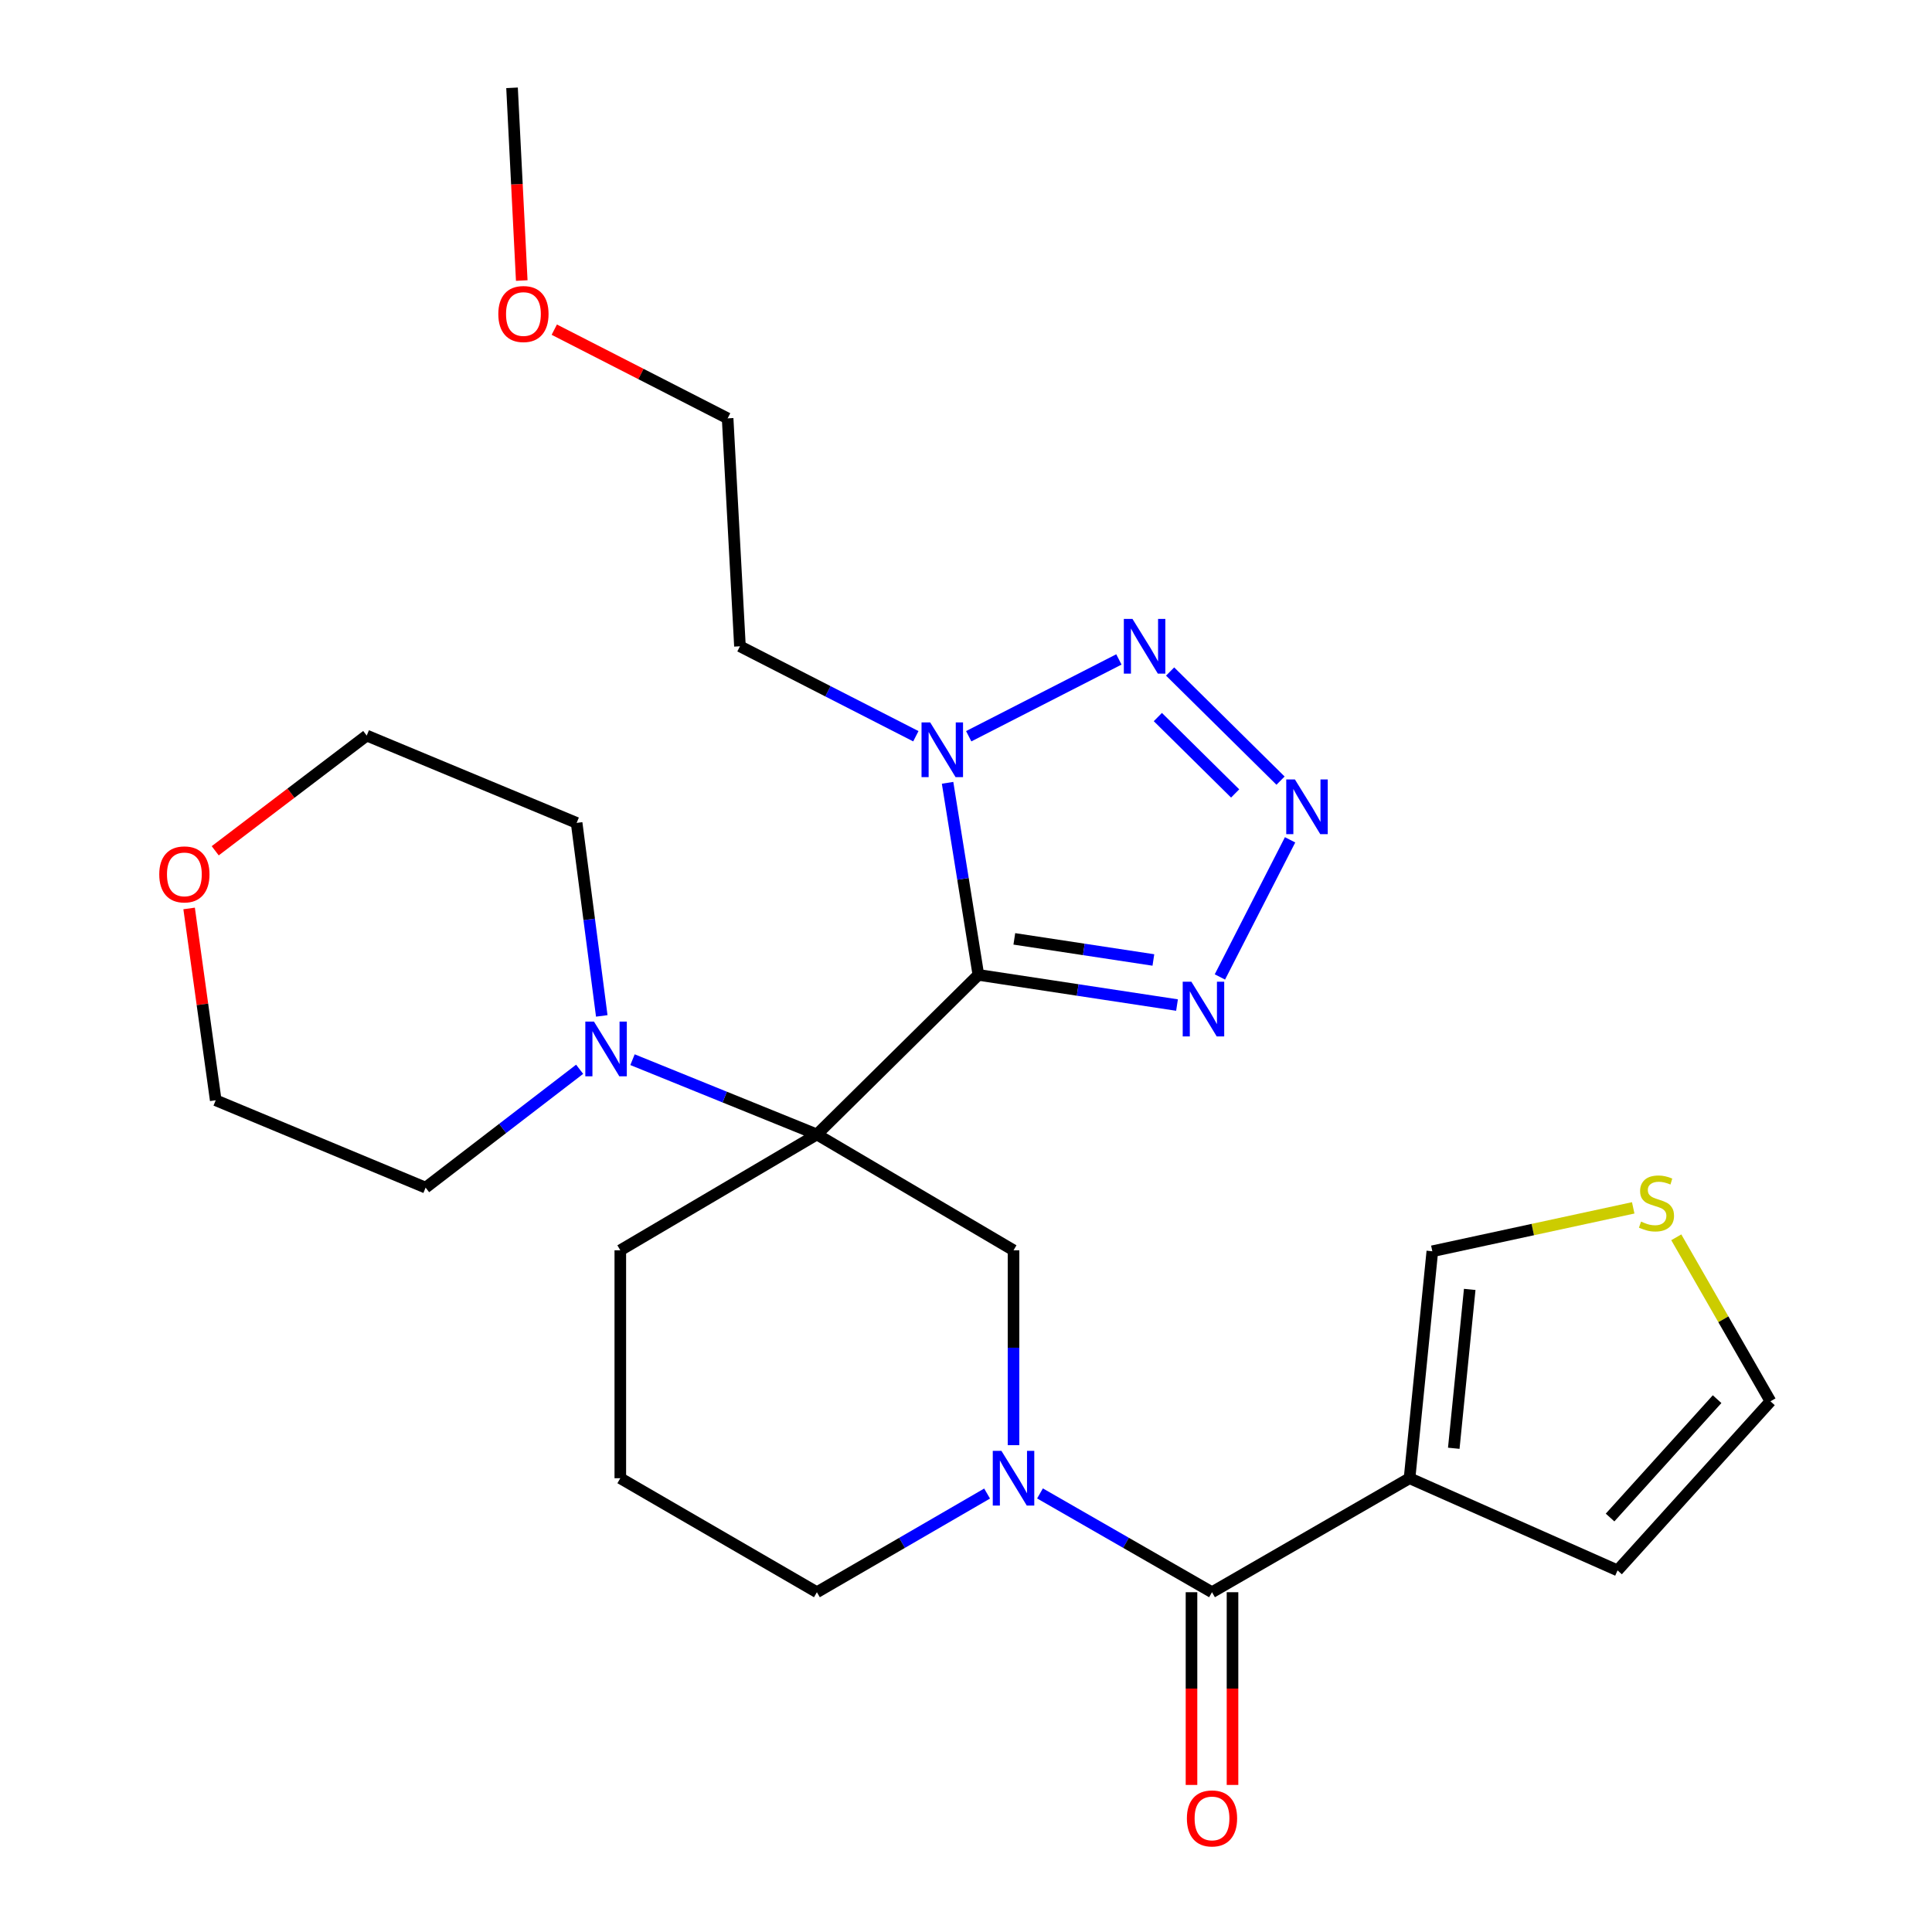 <?xml version='1.0' encoding='iso-8859-1'?>
<svg version='1.1' baseProfile='full'
              xmlns='http://www.w3.org/2000/svg'
                      xmlns:rdkit='http://www.rdkit.org/xml'
                      xmlns:xlink='http://www.w3.org/1999/xlink'
                  xml:space='preserve'
width='1000px' height='1000px' viewBox='0 0 1000 1000'>
<!-- END OF HEADER -->
<rect style='opacity:1.0;fill:#FFFFFF;stroke:none' width='1000' height='1000' x='0' y='0'> </rect>
<path class='bond-0' d='M 506.403,504.602 L 422.824,587.19' style='fill:none;fill-rule:evenodd;stroke:#000000;stroke-width:6px;stroke-linecap:butt;stroke-linejoin:miter;stroke-opacity:1' />
<path class='bond-1' d='M 506.403,504.602 L 498.434,454.893' style='fill:none;fill-rule:evenodd;stroke:#000000;stroke-width:6px;stroke-linecap:butt;stroke-linejoin:miter;stroke-opacity:1' />
<path class='bond-1' d='M 498.434,454.893 L 490.466,405.183' style='fill:none;fill-rule:evenodd;stroke:#0000FF;stroke-width:6px;stroke-linecap:butt;stroke-linejoin:miter;stroke-opacity:1' />
<path class='bond-3' d='M 506.403,504.602 L 557.813,512.408' style='fill:none;fill-rule:evenodd;stroke:#000000;stroke-width:6px;stroke-linecap:butt;stroke-linejoin:miter;stroke-opacity:1' />
<path class='bond-3' d='M 557.813,512.408 L 609.223,520.214' style='fill:none;fill-rule:evenodd;stroke:#0000FF;stroke-width:6px;stroke-linecap:butt;stroke-linejoin:miter;stroke-opacity:1' />
<path class='bond-3' d='M 525.013,485.957 L 561,491.421' style='fill:none;fill-rule:evenodd;stroke:#000000;stroke-width:6px;stroke-linecap:butt;stroke-linejoin:miter;stroke-opacity:1' />
<path class='bond-3' d='M 561,491.421 L 596.987,496.885' style='fill:none;fill-rule:evenodd;stroke:#0000FF;stroke-width:6px;stroke-linecap:butt;stroke-linejoin:miter;stroke-opacity:1' />
<path class='bond-8' d='M 422.824,587.19 L 524.6,647.147' style='fill:none;fill-rule:evenodd;stroke:#000000;stroke-width:6px;stroke-linecap:butt;stroke-linejoin:miter;stroke-opacity:1' />
<path class='bond-9' d='M 422.824,587.19 L 375.105,567.841' style='fill:none;fill-rule:evenodd;stroke:#000000;stroke-width:6px;stroke-linecap:butt;stroke-linejoin:miter;stroke-opacity:1' />
<path class='bond-9' d='M 375.105,567.841 L 327.385,548.491' style='fill:none;fill-rule:evenodd;stroke:#0000FF;stroke-width:6px;stroke-linecap:butt;stroke-linejoin:miter;stroke-opacity:1' />
<path class='bond-16' d='M 422.824,587.19 L 321.072,647.147' style='fill:none;fill-rule:evenodd;stroke:#000000;stroke-width:6px;stroke-linecap:butt;stroke-linejoin:miter;stroke-opacity:1' />
<path class='bond-5' d='M 501.403,381.076 L 579.139,341.32' style='fill:none;fill-rule:evenodd;stroke:#0000FF;stroke-width:6px;stroke-linecap:butt;stroke-linejoin:miter;stroke-opacity:1' />
<path class='bond-15' d='M 474.042,381.077 L 428.52,357.798' style='fill:none;fill-rule:evenodd;stroke:#0000FF;stroke-width:6px;stroke-linecap:butt;stroke-linejoin:miter;stroke-opacity:1' />
<path class='bond-15' d='M 428.52,357.798 L 382.998,334.519' style='fill:none;fill-rule:evenodd;stroke:#000000;stroke-width:6px;stroke-linecap:butt;stroke-linejoin:miter;stroke-opacity:1' />
<path class='bond-2' d='M 667.745,434.692 L 631.416,505.672' style='fill:none;fill-rule:evenodd;stroke:#0000FF;stroke-width:6px;stroke-linecap:butt;stroke-linejoin:miter;stroke-opacity:1' />
<path class='bond-27' d='M 662.803,404.058 L 605.648,347.577' style='fill:none;fill-rule:evenodd;stroke:#0000FF;stroke-width:6px;stroke-linecap:butt;stroke-linejoin:miter;stroke-opacity:1' />
<path class='bond-27' d='M 639.309,410.685 L 599.3,371.148' style='fill:none;fill-rule:evenodd;stroke:#0000FF;stroke-width:6px;stroke-linecap:butt;stroke-linejoin:miter;stroke-opacity:1' />
<path class='bond-4' d='M 524.6,748.018 L 524.6,697.583' style='fill:none;fill-rule:evenodd;stroke:#0000FF;stroke-width:6px;stroke-linecap:butt;stroke-linejoin:miter;stroke-opacity:1' />
<path class='bond-4' d='M 524.6,697.583 L 524.6,647.147' style='fill:none;fill-rule:evenodd;stroke:#000000;stroke-width:6px;stroke-linecap:butt;stroke-linejoin:miter;stroke-opacity:1' />
<path class='bond-6' d='M 538.302,772.997 L 582.817,798.563' style='fill:none;fill-rule:evenodd;stroke:#0000FF;stroke-width:6px;stroke-linecap:butt;stroke-linejoin:miter;stroke-opacity:1' />
<path class='bond-6' d='M 582.817,798.563 L 627.331,824.129' style='fill:none;fill-rule:evenodd;stroke:#000000;stroke-width:6px;stroke-linecap:butt;stroke-linejoin:miter;stroke-opacity:1' />
<path class='bond-28' d='M 510.919,773.059 L 466.872,798.594' style='fill:none;fill-rule:evenodd;stroke:#0000FF;stroke-width:6px;stroke-linecap:butt;stroke-linejoin:miter;stroke-opacity:1' />
<path class='bond-28' d='M 466.872,798.594 L 422.824,824.129' style='fill:none;fill-rule:evenodd;stroke:#000000;stroke-width:6px;stroke-linecap:butt;stroke-linejoin:miter;stroke-opacity:1' />
<path class='bond-7' d='M 627.331,824.129 L 729.579,765.127' style='fill:none;fill-rule:evenodd;stroke:#000000;stroke-width:6px;stroke-linecap:butt;stroke-linejoin:miter;stroke-opacity:1' />
<path class='bond-13' d='M 616.717,824.129 L 616.717,874.007' style='fill:none;fill-rule:evenodd;stroke:#000000;stroke-width:6px;stroke-linecap:butt;stroke-linejoin:miter;stroke-opacity:1' />
<path class='bond-13' d='M 616.717,874.007 L 616.717,923.885' style='fill:none;fill-rule:evenodd;stroke:#FF0000;stroke-width:6px;stroke-linecap:butt;stroke-linejoin:miter;stroke-opacity:1' />
<path class='bond-13' d='M 637.945,824.129 L 637.945,874.007' style='fill:none;fill-rule:evenodd;stroke:#000000;stroke-width:6px;stroke-linecap:butt;stroke-linejoin:miter;stroke-opacity:1' />
<path class='bond-13' d='M 637.945,874.007 L 637.945,923.885' style='fill:none;fill-rule:evenodd;stroke:#FF0000;stroke-width:6px;stroke-linecap:butt;stroke-linejoin:miter;stroke-opacity:1' />
<path class='bond-11' d='M 729.579,765.127 L 741.372,647.655' style='fill:none;fill-rule:evenodd;stroke:#000000;stroke-width:6px;stroke-linecap:butt;stroke-linejoin:miter;stroke-opacity:1' />
<path class='bond-11' d='M 752.47,749.627 L 760.725,667.396' style='fill:none;fill-rule:evenodd;stroke:#000000;stroke-width:6px;stroke-linecap:butt;stroke-linejoin:miter;stroke-opacity:1' />
<path class='bond-12' d='M 729.579,765.127 L 837.24,812.831' style='fill:none;fill-rule:evenodd;stroke:#000000;stroke-width:6px;stroke-linecap:butt;stroke-linejoin:miter;stroke-opacity:1' />
<path class='bond-19' d='M 311.473,525.832 L 304.969,475.881' style='fill:none;fill-rule:evenodd;stroke:#0000FF;stroke-width:6px;stroke-linecap:butt;stroke-linejoin:miter;stroke-opacity:1' />
<path class='bond-19' d='M 304.969,475.881 L 298.464,425.929' style='fill:none;fill-rule:evenodd;stroke:#000000;stroke-width:6px;stroke-linecap:butt;stroke-linejoin:miter;stroke-opacity:1' />
<path class='bond-20' d='M 300.016,553.458 L 260.157,584.087' style='fill:none;fill-rule:evenodd;stroke:#0000FF;stroke-width:6px;stroke-linecap:butt;stroke-linejoin:miter;stroke-opacity:1' />
<path class='bond-20' d='M 260.157,584.087 L 220.298,614.716' style='fill:none;fill-rule:evenodd;stroke:#000000;stroke-width:6px;stroke-linecap:butt;stroke-linejoin:miter;stroke-opacity:1' />
<path class='bond-10' d='M 845.347,625.185 L 793.36,636.42' style='fill:none;fill-rule:evenodd;stroke:#CCCC00;stroke-width:6px;stroke-linecap:butt;stroke-linejoin:miter;stroke-opacity:1' />
<path class='bond-10' d='M 793.36,636.42 L 741.372,647.655' style='fill:none;fill-rule:evenodd;stroke:#000000;stroke-width:6px;stroke-linecap:butt;stroke-linejoin:miter;stroke-opacity:1' />
<path class='bond-30' d='M 867.64,640.424 L 892.012,682.868' style='fill:none;fill-rule:evenodd;stroke:#CCCC00;stroke-width:6px;stroke-linecap:butt;stroke-linejoin:miter;stroke-opacity:1' />
<path class='bond-30' d='M 892.012,682.868 L 916.385,725.313' style='fill:none;fill-rule:evenodd;stroke:#000000;stroke-width:6px;stroke-linecap:butt;stroke-linejoin:miter;stroke-opacity:1' />
<path class='bond-14' d='M 837.24,812.831 L 916.385,725.313' style='fill:none;fill-rule:evenodd;stroke:#000000;stroke-width:6px;stroke-linecap:butt;stroke-linejoin:miter;stroke-opacity:1' />
<path class='bond-14' d='M 833.367,785.465 L 888.768,724.203' style='fill:none;fill-rule:evenodd;stroke:#000000;stroke-width:6px;stroke-linecap:butt;stroke-linejoin:miter;stroke-opacity:1' />
<path class='bond-25' d='M 382.998,334.519 L 376.618,216.54' style='fill:none;fill-rule:evenodd;stroke:#000000;stroke-width:6px;stroke-linecap:butt;stroke-linejoin:miter;stroke-opacity:1' />
<path class='bond-21' d='M 321.072,647.147 L 321.072,765.127' style='fill:none;fill-rule:evenodd;stroke:#000000;stroke-width:6px;stroke-linecap:butt;stroke-linejoin:miter;stroke-opacity:1' />
<path class='bond-17' d='M 97.888,470.212 L 104.773,519.856' style='fill:none;fill-rule:evenodd;stroke:#FF0000;stroke-width:6px;stroke-linecap:butt;stroke-linejoin:miter;stroke-opacity:1' />
<path class='bond-17' d='M 104.773,519.856 L 111.659,569.5' style='fill:none;fill-rule:evenodd;stroke:#000000;stroke-width:6px;stroke-linecap:butt;stroke-linejoin:miter;stroke-opacity:1' />
<path class='bond-29' d='M 111.395,440.359 L 150.604,410.542' style='fill:none;fill-rule:evenodd;stroke:#FF0000;stroke-width:6px;stroke-linecap:butt;stroke-linejoin:miter;stroke-opacity:1' />
<path class='bond-29' d='M 150.604,410.542 L 189.813,380.726' style='fill:none;fill-rule:evenodd;stroke:#000000;stroke-width:6px;stroke-linecap:butt;stroke-linejoin:miter;stroke-opacity:1' />
<path class='bond-18' d='M 422.824,824.129 L 321.072,765.127' style='fill:none;fill-rule:evenodd;stroke:#000000;stroke-width:6px;stroke-linecap:butt;stroke-linejoin:miter;stroke-opacity:1' />
<path class='bond-24' d='M 298.464,425.929 L 189.813,380.726' style='fill:none;fill-rule:evenodd;stroke:#000000;stroke-width:6px;stroke-linecap:butt;stroke-linejoin:miter;stroke-opacity:1' />
<path class='bond-23' d='M 220.298,614.716 L 111.659,569.5' style='fill:none;fill-rule:evenodd;stroke:#000000;stroke-width:6px;stroke-linecap:butt;stroke-linejoin:miter;stroke-opacity:1' />
<path class='bond-22' d='M 286.895,170.627 L 331.757,193.583' style='fill:none;fill-rule:evenodd;stroke:#FF0000;stroke-width:6px;stroke-linecap:butt;stroke-linejoin:miter;stroke-opacity:1' />
<path class='bond-22' d='M 331.757,193.583 L 376.618,216.54' style='fill:none;fill-rule:evenodd;stroke:#000000;stroke-width:6px;stroke-linecap:butt;stroke-linejoin:miter;stroke-opacity:1' />
<path class='bond-26' d='M 270.058,145.207 L 267.544,95.331' style='fill:none;fill-rule:evenodd;stroke:#FF0000;stroke-width:6px;stroke-linecap:butt;stroke-linejoin:miter;stroke-opacity:1' />
<path class='bond-26' d='M 267.544,95.331 L 265.03,45.455' style='fill:none;fill-rule:evenodd;stroke:#000000;stroke-width:6px;stroke-linecap:butt;stroke-linejoin:miter;stroke-opacity:1' />
<path  class='atom-2' d='M 481.463 373.913
L 490.743 388.913
Q 491.663 390.393, 493.143 393.073
Q 494.623 395.753, 494.703 395.913
L 494.703 373.913
L 498.463 373.913
L 498.463 402.233
L 494.583 402.233
L 484.623 385.833
Q 483.463 383.913, 482.223 381.713
Q 481.023 379.513, 480.663 378.833
L 480.663 402.233
L 476.983 402.233
L 476.983 373.913
L 481.463 373.913
' fill='#0000FF'/>
<path  class='atom-3' d='M 670.238 403.431
L 679.518 418.431
Q 680.438 419.911, 681.918 422.591
Q 683.398 425.271, 683.478 425.431
L 683.478 403.431
L 687.238 403.431
L 687.238 431.751
L 683.358 431.751
L 673.398 415.351
Q 672.238 413.431, 670.998 411.231
Q 669.798 409.031, 669.438 408.351
L 669.438 431.751
L 665.758 431.751
L 665.758 403.431
L 670.238 403.431
' fill='#0000FF'/>
<path  class='atom-4' d='M 616.649 508.132
L 625.929 523.132
Q 626.849 524.612, 628.329 527.292
Q 629.809 529.972, 629.889 530.132
L 629.889 508.132
L 633.649 508.132
L 633.649 536.452
L 629.769 536.452
L 619.809 520.052
Q 618.649 518.132, 617.409 515.932
Q 616.209 513.732, 615.849 513.052
L 615.849 536.452
L 612.169 536.452
L 612.169 508.132
L 616.649 508.132
' fill='#0000FF'/>
<path  class='atom-5' d='M 518.34 750.967
L 527.62 765.967
Q 528.54 767.447, 530.02 770.127
Q 531.5 772.807, 531.58 772.967
L 531.58 750.967
L 535.34 750.967
L 535.34 779.287
L 531.46 779.287
L 521.5 762.887
Q 520.34 760.967, 519.1 758.767
Q 517.9 756.567, 517.54 755.887
L 517.54 779.287
L 513.86 779.287
L 513.86 750.967
L 518.34 750.967
' fill='#0000FF'/>
<path  class='atom-6' d='M 586.175 320.359
L 595.455 335.359
Q 596.375 336.839, 597.855 339.519
Q 599.335 342.199, 599.415 342.359
L 599.415 320.359
L 603.175 320.359
L 603.175 348.679
L 599.295 348.679
L 589.335 332.279
Q 588.175 330.359, 586.935 328.159
Q 585.735 325.959, 585.375 325.279
L 585.375 348.679
L 581.695 348.679
L 581.695 320.359
L 586.175 320.359
' fill='#0000FF'/>
<path  class='atom-10' d='M 307.441 528.782
L 316.721 543.782
Q 317.641 545.262, 319.121 547.942
Q 320.601 550.622, 320.681 550.782
L 320.681 528.782
L 324.441 528.782
L 324.441 557.102
L 320.561 557.102
L 310.601 540.702
Q 309.441 538.782, 308.201 536.582
Q 307.001 534.382, 306.641 533.702
L 306.641 557.102
L 302.961 557.102
L 302.961 528.782
L 307.441 528.782
' fill='#0000FF'/>
<path  class='atom-11' d='M 849.395 632.302
Q 849.715 632.422, 851.035 632.982
Q 852.355 633.542, 853.795 633.902
Q 855.275 634.222, 856.715 634.222
Q 859.395 634.222, 860.955 632.942
Q 862.515 631.622, 862.515 629.342
Q 862.515 627.782, 861.715 626.822
Q 860.955 625.862, 859.755 625.342
Q 858.555 624.822, 856.555 624.222
Q 854.035 623.462, 852.515 622.742
Q 851.035 622.022, 849.955 620.502
Q 848.915 618.982, 848.915 616.422
Q 848.915 612.862, 851.315 610.662
Q 853.755 608.462, 858.555 608.462
Q 861.835 608.462, 865.555 610.022
L 864.635 613.102
Q 861.235 611.702, 858.675 611.702
Q 855.915 611.702, 854.395 612.862
Q 852.875 613.982, 852.915 615.942
Q 852.915 617.462, 853.675 618.382
Q 854.475 619.302, 855.595 619.822
Q 856.755 620.342, 858.675 620.942
Q 861.235 621.742, 862.755 622.542
Q 864.275 623.342, 865.355 624.982
Q 866.475 626.582, 866.475 629.342
Q 866.475 633.262, 863.835 635.382
Q 861.235 637.462, 856.875 637.462
Q 854.355 637.462, 852.435 636.902
Q 850.555 636.382, 848.315 635.462
L 849.395 632.302
' fill='#CCCC00'/>
<path  class='atom-14' d='M 614.331 941.21
Q 614.331 934.41, 617.691 930.61
Q 621.051 926.81, 627.331 926.81
Q 633.611 926.81, 636.971 930.61
Q 640.331 934.41, 640.331 941.21
Q 640.331 948.09, 636.931 952.01
Q 633.531 955.89, 627.331 955.89
Q 621.091 955.89, 617.691 952.01
Q 614.331 948.13, 614.331 941.21
M 627.331 952.69
Q 631.651 952.69, 633.971 949.81
Q 636.331 946.89, 636.331 941.21
Q 636.331 935.65, 633.971 932.85
Q 631.651 930.01, 627.331 930.01
Q 623.011 930.01, 620.651 932.81
Q 618.331 935.61, 618.331 941.21
Q 618.331 946.93, 620.651 949.81
Q 623.011 952.69, 627.331 952.69
' fill='#FF0000'/>
<path  class='atom-18' d='M 82.431 452.579
Q 82.431 445.779, 85.791 441.979
Q 89.151 438.179, 95.431 438.179
Q 101.711 438.179, 105.071 441.979
Q 108.431 445.779, 108.431 452.579
Q 108.431 459.459, 105.031 463.379
Q 101.631 467.259, 95.431 467.259
Q 89.191 467.259, 85.791 463.379
Q 82.431 459.499, 82.431 452.579
M 95.431 464.059
Q 99.751 464.059, 102.071 461.179
Q 104.431 458.259, 104.431 452.579
Q 104.431 447.019, 102.071 444.219
Q 99.751 441.379, 95.431 441.379
Q 91.111 441.379, 88.751 444.179
Q 86.431 446.979, 86.431 452.579
Q 86.431 458.299, 88.751 461.179
Q 91.111 464.059, 95.431 464.059
' fill='#FF0000'/>
<path  class='atom-23' d='M 257.927 162.536
Q 257.927 155.736, 261.287 151.936
Q 264.647 148.136, 270.927 148.136
Q 277.207 148.136, 280.567 151.936
Q 283.927 155.736, 283.927 162.536
Q 283.927 169.416, 280.527 173.336
Q 277.127 177.216, 270.927 177.216
Q 264.687 177.216, 261.287 173.336
Q 257.927 169.456, 257.927 162.536
M 270.927 174.016
Q 275.247 174.016, 277.567 171.136
Q 279.927 168.216, 279.927 162.536
Q 279.927 156.976, 277.567 154.176
Q 275.247 151.336, 270.927 151.336
Q 266.607 151.336, 264.247 154.136
Q 261.927 156.936, 261.927 162.536
Q 261.927 168.256, 264.247 171.136
Q 266.607 174.016, 270.927 174.016
' fill='#FF0000'/>
</svg>
